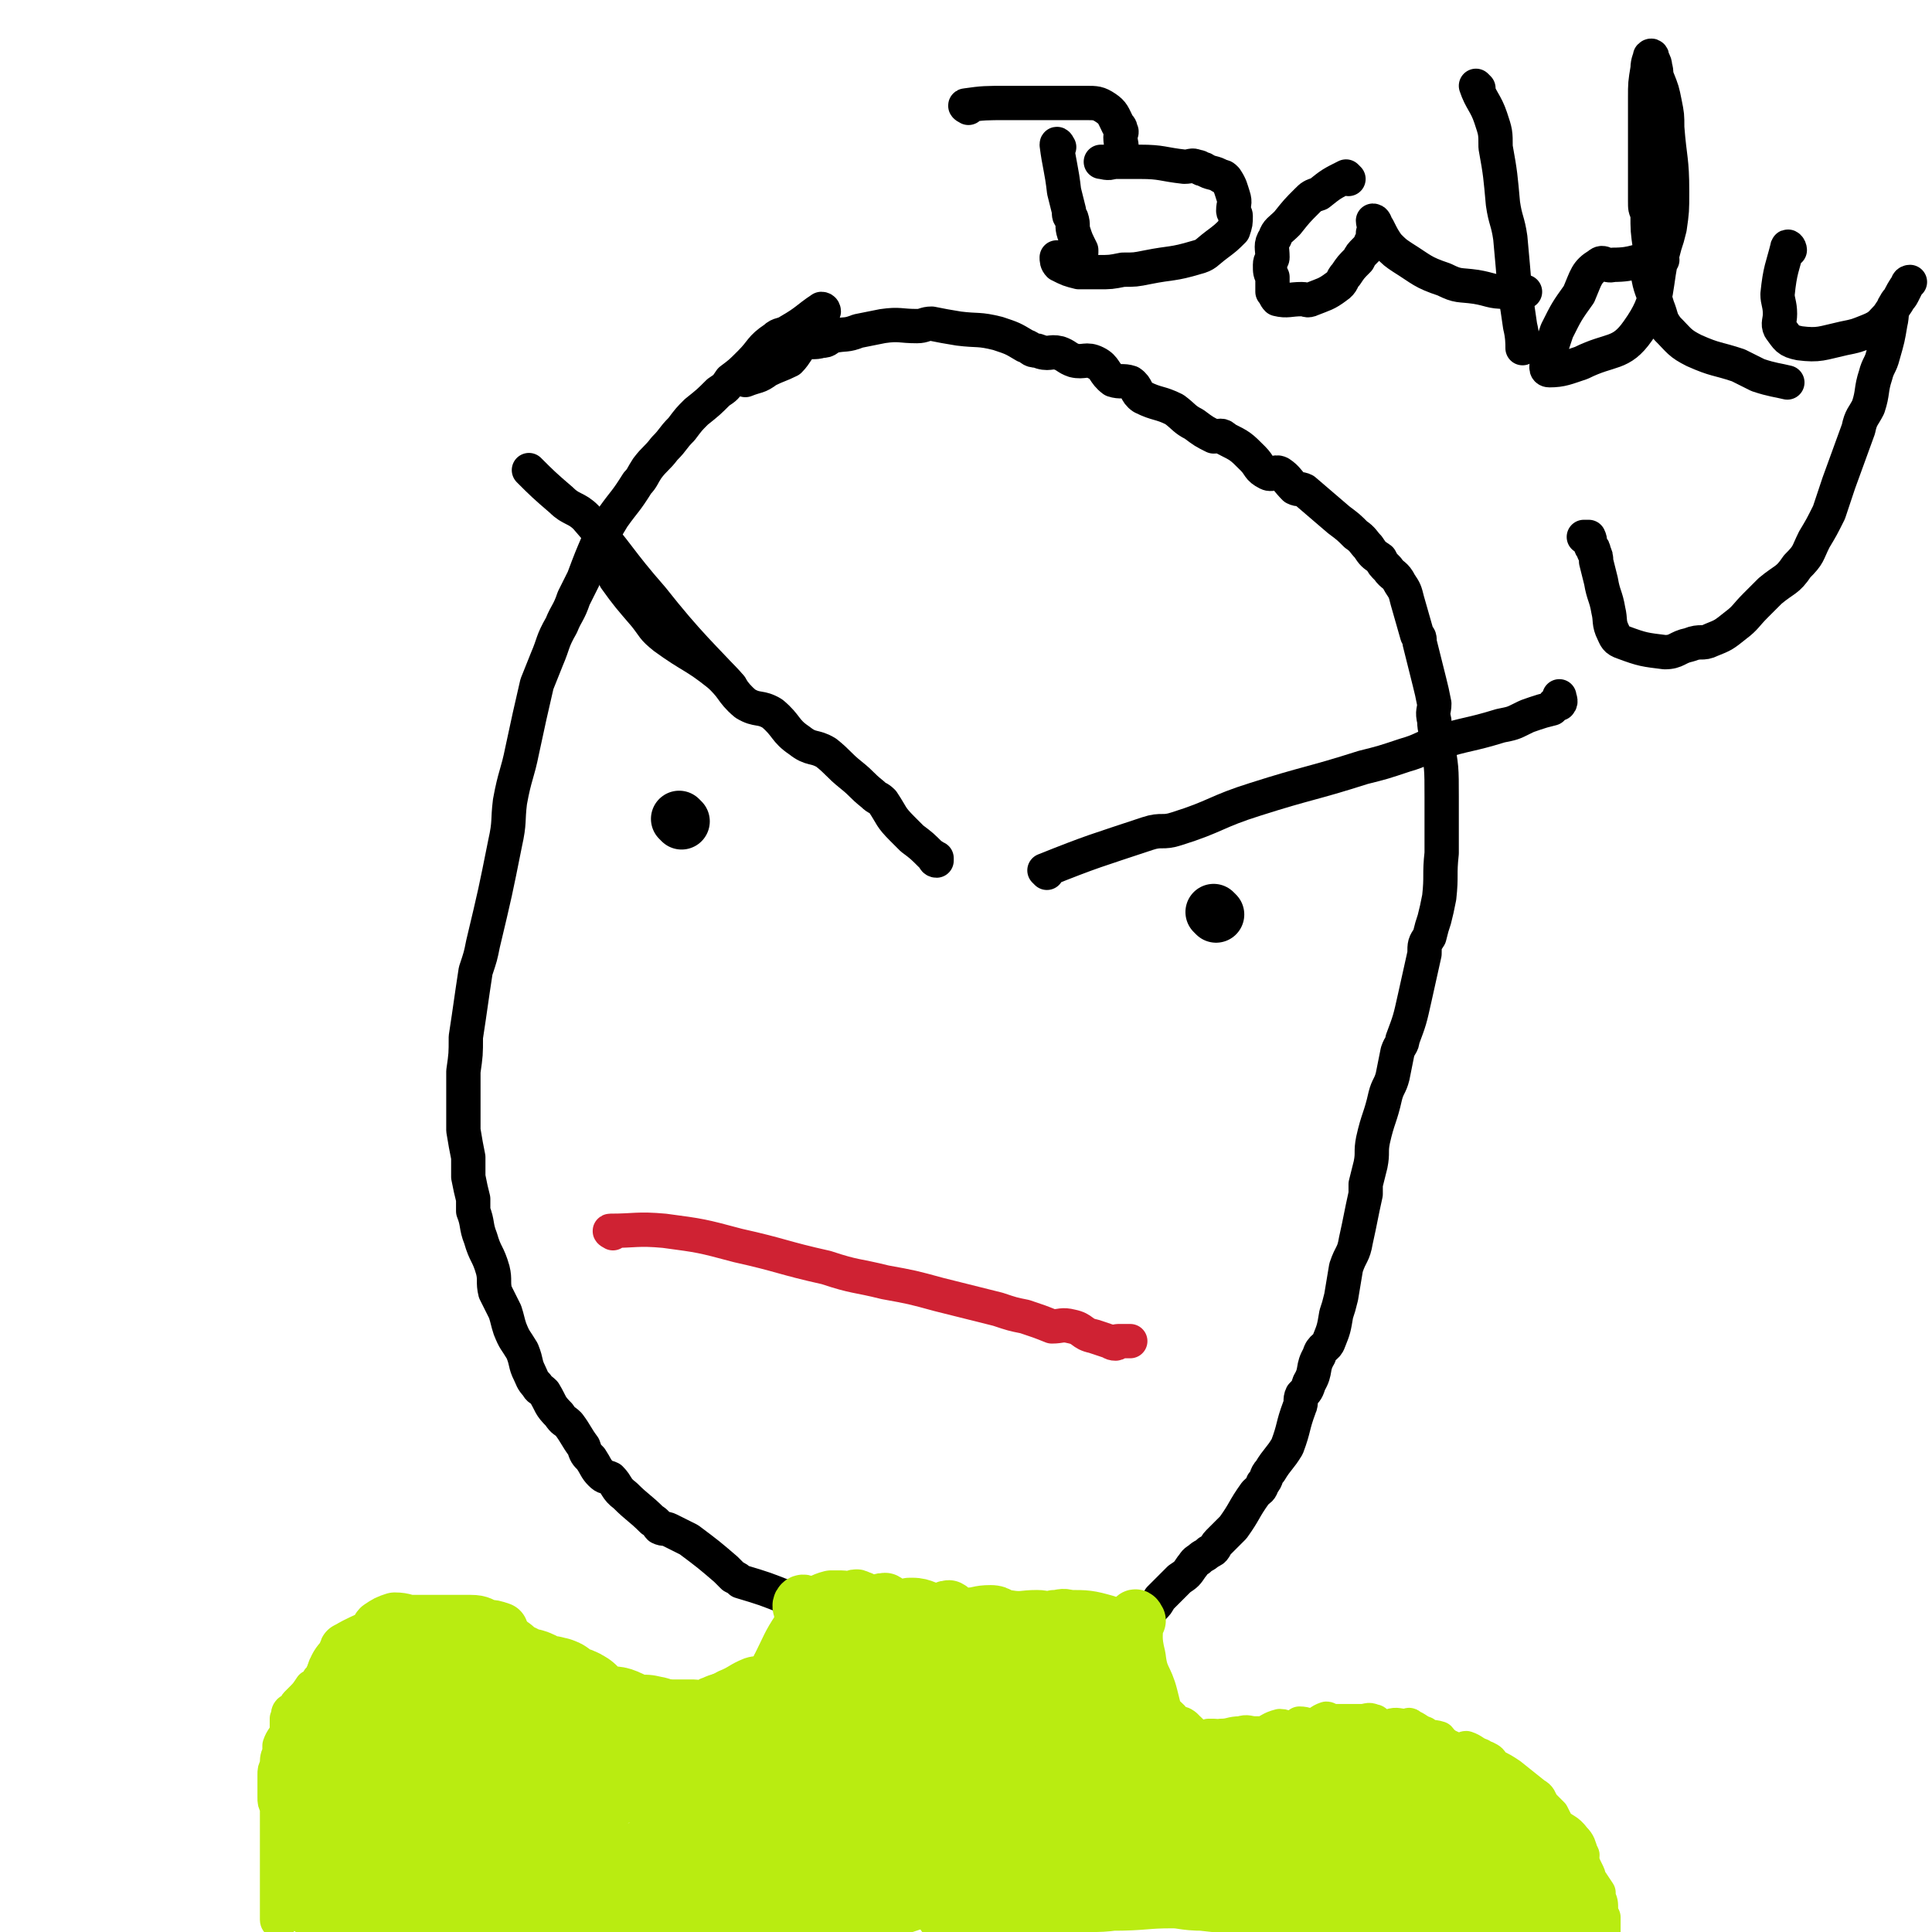 <svg viewBox='0 0 788 788' version='1.1' xmlns='http://www.w3.org/2000/svg' xmlns:xlink='http://www.w3.org/1999/xlink'><g fill='none' stroke='#000000' stroke-width='14' stroke-linecap='round' stroke-linejoin='round'><path d='M336,127c0,0 0,-1 -1,-1 -6,4 -6,5 -13,9 -3,2 -4,1 -6,3 -6,4 -5,5 -10,10 -4,4 -4,4 -8,7 -2,3 -2,3 -5,5 -4,4 -4,4 -9,8 -3,3 -3,3 -6,7 -4,4 -3,4 -7,8 -3,4 -4,4 -7,8 -2,3 -2,4 -4,6 -5,8 -5,7 -10,14 -3,5 -3,5 -6,10 -3,7 -3,7 -6,15 -2,4 -2,4 -4,8 -2,6 -3,6 -5,11 -4,7 -3,7 -6,14 -2,5 -2,5 -4,10 -3,13 -3,13 -6,27 -2,10 -3,10 -5,21 -1,8 0,8 -2,17 -4,20 -4,20 -9,41 -1,5 -1,5 -3,11 -2,13 -2,14 -4,27 0,7 0,7 -1,14 0,7 0,7 0,14 0,5 0,5 0,10 1,6 1,6 2,11 0,4 0,4 0,8 1,5 1,5 2,9 0,3 0,3 0,5 2,5 1,6 3,11 2,7 3,6 5,13 1,4 0,5 1,9 2,4 2,4 4,8 1,3 1,4 2,7 2,5 2,4 5,9 2,5 1,5 3,9 1,2 1,3 3,5 1,2 1,1 3,3 3,5 2,5 6,9 2,3 2,2 4,4 3,4 3,5 6,9 1,3 1,3 3,5 2,3 2,4 4,6 2,2 2,1 4,2 3,3 2,4 6,7 5,5 6,5 11,10 2,1 2,2 3,3 2,1 2,0 4,1 4,2 4,2 8,4 8,6 8,6 15,12 2,2 2,2 3,3 2,1 2,1 3,2 10,3 10,3 20,7 3,1 2,2 5,4 1,0 1,-1 3,0 4,1 4,0 9,2 5,2 6,2 11,5 3,1 2,3 4,4 3,1 3,0 6,1 2,0 2,1 4,1 3,0 3,-1 5,-1 6,2 6,3 12,4 3,1 3,-1 6,0 2,0 1,1 3,2 3,0 3,-1 6,-1 7,1 7,2 13,2 4,0 4,-2 8,-3 2,0 2,1 5,1 7,1 7,1 14,0 2,0 2,-1 5,-2 2,-1 2,-1 5,-2 1,0 0,-1 2,-1 6,-4 6,-3 13,-7 1,0 1,-1 3,-1 1,-1 1,-1 3,-2 2,-1 2,-1 3,-2 2,-2 2,-2 3,-4 2,-2 2,-2 4,-4 2,-2 2,-2 4,-4 3,-2 3,-2 5,-5 1,-1 1,-2 3,-3 2,-2 2,-1 4,-3 3,-1 2,-2 4,-4 3,-3 3,-3 6,-6 5,-7 4,-7 9,-14 2,-2 2,-1 3,-4 2,-2 1,-3 3,-5 3,-5 4,-5 7,-10 3,-8 2,-8 5,-16 1,-2 0,-3 1,-5 2,-2 2,-2 3,-5 3,-5 1,-6 4,-11 1,-4 3,-3 4,-6 2,-5 2,-5 3,-11 1,-3 1,-3 2,-7 1,-6 1,-6 2,-12 2,-6 3,-5 4,-11 2,-9 2,-10 4,-19 0,-2 0,-2 0,-4 1,-4 1,-4 2,-8 1,-5 0,-5 1,-10 2,-9 3,-9 5,-18 1,-4 2,-4 3,-8 1,-5 1,-5 2,-10 1,-3 2,-3 2,-5 3,-8 3,-8 5,-17 2,-9 2,-9 4,-18 0,-4 0,-4 2,-7 1,-4 1,-4 2,-7 1,-4 1,-4 2,-9 1,-9 0,-9 1,-18 0,-12 0,-12 0,-23 0,-12 0,-12 -2,-23 0,-4 -1,-4 -1,-8 -1,-4 0,-4 0,-7 -1,-5 -1,-5 -2,-9 -2,-8 -2,-8 -4,-16 0,-2 0,-2 -1,-3 -2,-7 -2,-7 -4,-14 -1,-4 -1,-4 -3,-7 -2,-4 -3,-3 -5,-6 -2,-2 -2,-2 -3,-4 -3,-2 -3,-2 -5,-5 -2,-2 -2,-3 -5,-5 -3,-3 -3,-3 -7,-6 -7,-6 -7,-6 -14,-12 -2,-1 -2,0 -4,-1 -3,-3 -3,-4 -6,-6 -2,-1 -3,1 -5,0 -4,-2 -3,-3 -6,-6 -5,-5 -5,-5 -11,-8 -2,-2 -2,-1 -5,-1 -4,-2 -4,-2 -8,-5 -4,-2 -4,-3 -8,-6 -6,-3 -7,-2 -13,-5 -3,-2 -2,-4 -5,-6 -3,-1 -4,0 -7,-1 -4,-3 -3,-5 -7,-7 -4,-2 -5,0 -9,-1 -3,-1 -3,-2 -6,-3 -4,-1 -4,1 -9,-1 -3,0 -2,-1 -5,-2 -5,-3 -5,-3 -11,-5 -8,-2 -8,-1 -16,-2 -6,-1 -6,-1 -11,-2 -3,0 -3,1 -6,1 -7,0 -7,-1 -14,0 -5,1 -5,1 -10,2 -5,2 -5,1 -10,2 -3,1 -2,2 -5,2 -3,1 -4,0 -7,1 -3,2 -3,4 -6,7 -4,2 -5,2 -9,4 -4,3 -4,2 -9,4 '/><path d='M252,237c0,0 -1,-1 -1,-1 5,7 6,8 12,15 4,5 3,5 8,9 11,8 12,7 22,15 6,5 5,7 11,12 5,3 6,1 11,4 6,5 5,7 11,11 5,4 6,2 11,5 5,4 5,5 10,9 5,4 4,4 9,8 2,2 2,1 4,3 4,6 3,6 8,11 2,2 2,2 4,4 4,3 4,3 8,7 0,0 1,0 1,1 0,0 0,1 1,1 0,0 0,0 0,-1 0,0 0,0 0,0 '/><path d='M427,356c0,0 -1,-1 -1,-1 20,-8 21,-8 42,-15 6,-2 6,0 12,-2 16,-5 16,-7 32,-12 22,-7 22,-6 44,-13 8,-2 8,-2 17,-5 7,-2 7,-3 13,-5 13,-4 13,-3 26,-7 5,-1 5,-1 9,-3 2,-1 2,-1 5,-2 3,-1 3,-1 7,-2 1,-1 0,-2 2,-2 0,-1 1,0 1,0 1,-1 0,-2 0,-3 '/></g>
<g fill='none' stroke='#000000' stroke-width='23' stroke-linecap='round' stroke-linejoin='round'><path d='M278,335c0,0 -1,-1 -1,-1 '/><path d='M496,373c0,0 -1,-1 -1,-1 '/></g>
<g fill='none' stroke='#000000' stroke-width='14' stroke-linecap='round' stroke-linejoin='round'><path d='M217,193c0,0 -2,-2 -1,-1 5,5 6,6 13,12 4,4 6,3 10,7 14,16 13,17 27,33 15,19 21,24 32,36 '/></g>
<g fill='none' stroke='#CF2233' stroke-width='14' stroke-linecap='round' stroke-linejoin='round'><path d='M250,503c0,0 -2,-1 -1,-1 10,0 11,-1 22,0 15,2 15,2 30,6 18,4 18,5 36,9 12,4 12,3 24,6 11,2 11,2 22,5 12,3 12,3 24,6 6,2 6,2 11,3 6,2 6,2 11,4 4,0 4,-1 8,0 5,1 4,3 9,4 3,1 3,1 6,2 1,0 1,1 3,1 1,0 0,-1 1,-1 2,0 2,0 3,0 0,0 0,0 1,0 0,0 0,0 0,0 0,0 1,0 1,0 '/></g>
<g fill='none' stroke='#B9EC11' stroke-width='14' stroke-linecap='round' stroke-linejoin='round'><path d='M114,784c0,0 -1,0 -1,-1 0,-8 0,-9 0,-17 0,-1 0,-1 0,-2 0,-7 0,-7 0,-13 0,-4 0,-4 0,-7 0,-1 0,-1 0,-2 0,-2 0,-2 0,-5 -1,-2 -1,-2 -1,-4 0,-3 0,-3 0,-6 0,-1 0,-1 0,-3 0,-2 0,-2 1,-4 0,-3 0,-3 1,-5 0,-2 0,-2 0,-3 1,-3 2,-3 3,-6 0,-2 0,-2 0,-5 1,-1 0,-2 1,-3 1,-1 2,1 2,0 1,-1 0,-2 1,-3 1,-1 1,-1 2,-2 2,-2 2,-2 4,-5 1,0 1,0 2,-1 1,-1 1,-1 1,-2 2,-1 1,-2 2,-3 2,-2 3,-2 6,-3 1,-1 1,-1 3,-2 1,0 1,0 1,-1 2,-1 2,-2 5,-2 1,0 1,1 3,1 2,0 2,-1 5,-2 1,0 1,0 2,0 1,0 1,1 3,0 2,0 2,-1 4,-2 2,0 2,1 4,1 4,0 4,0 8,0 2,0 2,0 3,0 1,0 1,0 2,0 2,0 2,0 4,0 3,0 3,0 6,0 1,0 1,-1 2,0 2,0 2,1 3,1 2,1 2,0 3,0 2,1 2,2 4,3 3,1 3,0 6,1 2,1 1,1 3,1 3,1 3,1 6,2 2,1 2,1 4,2 3,1 2,1 5,2 1,1 1,1 2,1 2,1 2,2 3,2 3,0 3,-1 6,-1 2,0 2,2 3,2 3,2 4,1 7,2 2,1 3,0 5,1 1,0 0,2 1,2 2,1 2,0 5,-1 1,0 1,0 2,0 2,0 2,0 4,0 2,0 2,0 4,0 0,0 0,0 0,0 3,0 3,0 6,0 1,0 1,0 2,0 2,0 2,0 4,0 1,0 1,0 2,0 2,0 2,1 4,0 1,0 1,-1 2,-1 4,-2 4,-1 7,-3 5,-2 5,-3 10,-5 3,-1 3,0 5,-1 3,-2 2,-4 5,-6 2,-2 2,-1 4,-2 2,-2 2,-2 4,-4 3,-2 3,-2 6,-5 1,0 1,-1 2,-1 1,-2 2,-1 3,-3 0,0 0,-1 0,-1 '/><path d='M455,667c0,0 -1,-1 -1,-1 0,5 0,7 0,13 0,2 0,2 -1,5 0,0 -1,0 -1,1 1,4 1,4 2,7 1,2 0,2 1,4 0,1 0,1 1,2 1,2 0,2 1,4 1,1 1,0 2,1 1,1 1,0 2,1 1,1 1,1 1,2 1,1 1,1 2,2 2,0 2,-2 5,-1 1,0 0,1 1,1 1,1 2,0 3,0 1,1 0,2 2,3 1,0 1,-1 2,-1 1,0 1,0 1,0 2,0 2,0 3,0 1,0 1,0 2,0 1,0 1,0 2,0 3,0 3,0 6,0 0,0 0,0 0,0 1,-1 1,-1 2,-2 1,0 1,0 2,0 2,0 2,1 3,0 4,0 4,-1 8,-1 3,-1 3,0 6,0 1,0 1,0 3,0 3,-1 3,-2 7,-3 3,0 3,2 6,1 1,0 1,-1 2,-2 3,0 3,1 6,1 2,-1 2,-2 5,-3 1,0 1,1 3,1 1,0 1,0 2,0 2,0 2,0 4,0 3,0 3,0 5,0 3,0 3,-1 5,0 2,0 1,2 2,2 3,1 3,0 5,0 3,-1 3,0 7,0 0,0 1,-1 1,0 3,1 3,2 6,3 2,2 3,1 6,2 1,1 0,1 1,2 1,0 1,0 2,1 3,1 3,2 5,2 2,0 2,-1 3,-1 3,1 3,2 6,3 1,1 1,1 2,1 2,1 2,1 3,3 4,2 4,2 7,4 5,4 5,4 10,8 2,1 2,2 3,4 2,2 2,2 4,4 1,2 1,2 2,4 3,3 4,2 7,6 2,2 2,3 3,6 1,1 0,1 0,2 1,3 1,3 2,5 1,2 1,2 1,3 2,3 2,3 4,6 0,1 0,1 0,2 1,2 1,2 1,5 0,1 0,1 1,3 0,0 0,0 0,1 0,0 0,0 0,0 0,2 0,2 0,3 0,2 0,2 0,4 0,1 0,1 0,1 0,2 0,2 0,4 0,2 0,3 0,4 '/></g>
<g fill='none' stroke='#B9EC11' stroke-width='47' stroke-linecap='round' stroke-linejoin='round'><path d='M149,687c0,-1 -1,-2 -1,-1 -1,5 0,7 -1,14 -1,5 -1,5 -3,10 -3,11 -3,11 -6,22 -4,13 -3,13 -6,26 -1,2 -1,2 -1,3 0,3 0,3 0,5 1,1 1,1 2,2 0,0 0,0 1,0 0,0 0,0 0,0 2,-2 2,-1 3,-3 4,-10 4,-10 7,-20 2,-5 1,-5 2,-9 1,-5 1,-5 2,-9 1,-5 2,-5 3,-10 2,-5 3,-5 4,-10 0,-3 0,-3 0,-5 1,-3 1,-4 2,-6 1,-1 1,-1 2,-1 2,-1 2,-1 4,-2 0,0 0,1 1,1 1,0 1,-1 2,-2 0,0 1,0 1,0 -2,3 -2,4 -4,7 -2,3 -3,2 -5,5 -2,4 -2,4 -3,8 -2,4 -1,4 -3,8 -2,4 -2,3 -4,7 -2,4 -2,4 -3,8 -2,3 -2,2 -3,5 -1,3 -1,3 -1,6 0,6 0,6 -1,11 0,3 1,3 1,6 0,2 0,2 0,4 0,1 0,1 1,2 0,2 0,2 0,3 0,1 1,1 1,1 1,1 1,2 2,2 2,0 3,0 4,-1 4,-5 4,-6 7,-13 3,-6 3,-6 7,-13 5,-10 5,-10 10,-20 1,-2 1,-2 2,-4 1,-1 1,-1 1,-2 2,-3 2,-3 3,-6 1,-2 1,-1 2,-3 1,0 0,-1 1,-1 0,0 1,0 1,1 1,4 0,5 0,9 0,4 1,4 1,7 0,3 0,3 0,6 0,7 0,7 0,13 0,5 0,5 0,9 0,3 0,3 0,7 0,4 0,4 0,8 0,0 0,-1 0,-1 0,2 0,2 0,4 0,2 -1,2 0,3 0,0 1,0 1,-1 4,-4 5,-4 7,-9 3,-9 2,-10 3,-20 1,-3 1,-3 1,-7 1,-5 0,-5 1,-10 0,-5 0,-5 1,-10 0,-1 1,-1 1,-2 0,-3 1,-3 1,-6 0,-1 -1,-1 -1,-3 -1,-2 -1,-2 -3,-4 0,-1 -1,-1 -1,-2 -1,-3 0,-3 -1,-6 -1,-1 -1,-1 -2,-2 -2,-2 -2,-2 -3,-3 -1,0 -2,0 -2,0 -1,-2 0,-2 -1,-4 0,-3 0,-3 0,-5 0,-2 0,-2 1,-3 0,-1 1,-1 2,-1 1,0 1,1 2,1 2,1 2,0 4,0 1,0 1,0 2,0 1,0 1,0 2,0 2,0 2,0 3,0 1,1 1,2 2,3 2,1 2,0 4,1 2,1 2,1 4,2 2,1 2,0 4,1 2,2 2,2 4,3 2,0 3,-1 5,0 2,0 1,1 3,2 3,2 4,1 7,3 2,2 2,3 4,4 0,1 0,0 1,0 2,2 2,2 5,3 3,1 4,-1 7,1 1,0 1,1 2,2 1,1 1,1 2,1 3,0 3,0 5,0 2,0 2,-1 3,0 2,0 2,0 3,1 1,1 1,2 2,2 2,1 2,0 4,0 0,0 0,0 1,0 2,0 2,0 3,0 2,0 2,0 3,0 0,0 0,0 1,0 1,0 1,0 3,0 2,0 2,0 4,0 2,0 2,0 5,0 1,0 1,0 2,0 2,0 2,0 4,0 1,0 1,0 2,0 4,-1 4,-1 8,-2 2,-1 2,-1 4,-2 2,-1 2,0 4,-1 4,-1 4,-1 7,-2 4,-2 4,-2 7,-4 5,-3 5,-3 10,-7 2,-1 2,-1 4,-3 1,-1 1,-1 2,-2 1,-1 1,-1 2,-2 1,-1 0,-1 0,-2 0,0 0,0 0,0 1,0 1,0 1,0 1,-1 1,-3 1,-3 -1,0 -1,2 -2,3 -1,1 -1,1 -2,2 -2,1 -2,1 -4,2 -4,1 -4,1 -8,3 -8,4 -8,4 -17,8 -8,3 -9,3 -17,6 -4,2 -4,2 -8,4 -2,1 -2,1 -5,2 -1,0 -2,-1 -3,0 -3,2 -3,3 -6,5 -3,1 -3,0 -6,1 -7,1 -7,1 -13,3 -3,1 -3,1 -6,1 -4,1 -4,0 -7,2 -4,1 -4,1 -8,4 -8,5 -8,5 -15,11 -2,1 -2,2 -3,3 -1,2 -1,2 -2,4 -2,4 -2,5 -5,9 -3,4 -4,3 -7,7 -2,2 -2,2 -3,5 0,1 0,2 0,3 -1,2 -2,2 -2,4 0,1 0,0 1,0 0,1 -1,2 0,2 4,1 4,0 9,0 5,0 5,0 11,0 6,0 6,0 12,0 3,0 3,-1 7,-2 14,-4 14,-4 29,-8 9,-2 9,-1 17,-3 9,-2 8,-3 17,-4 10,-2 10,-2 21,-2 7,-1 7,0 14,0 5,0 5,0 10,0 9,0 9,0 17,0 1,0 1,0 3,0 3,0 3,0 6,0 2,0 2,0 3,0 2,0 2,0 3,0 1,0 1,0 2,0 0,0 1,0 1,0 -1,0 -2,0 -3,1 -6,4 -6,5 -12,8 -15,5 -16,5 -31,8 -14,2 -14,1 -28,3 -7,0 -7,0 -13,1 -10,2 -10,4 -20,6 -4,1 -4,1 -9,1 -2,0 -2,-1 -5,-1 -8,0 -8,0 -15,0 -2,0 -2,0 -5,0 -1,0 -1,0 -3,0 -1,0 -1,0 -1,0 -1,-1 -1,-1 0,-2 1,-1 2,-1 3,-1 4,-2 4,-3 8,-4 6,-2 7,0 12,-2 8,-2 8,-4 15,-6 8,-3 8,-3 17,-4 8,-2 8,-1 16,-2 7,-1 7,-1 13,-2 9,-1 9,-2 18,-3 7,-2 7,-2 15,-3 7,-1 8,0 15,-2 4,-1 4,-3 8,-4 4,-1 5,1 9,-1 4,-1 3,-3 6,-5 2,-1 2,-1 4,-2 0,-1 0,-1 0,-2 2,-2 2,-2 4,-5 1,-1 1,-1 2,-3 1,-2 2,-2 2,-4 0,-1 -1,-1 -2,-1 -1,-1 -1,-1 -3,-2 -2,-1 -2,-1 -5,-2 -3,-1 -3,-1 -6,-1 -2,0 -3,0 -5,1 -2,0 -2,1 -5,2 -1,0 -1,-1 -2,-1 -3,0 -3,0 -6,0 -4,1 -4,2 -7,3 -5,1 -5,1 -10,2 -2,0 -2,0 -4,1 -2,0 -2,0 -3,1 -5,1 -6,0 -11,2 -6,2 -6,4 -13,6 -3,0 -3,-2 -6,-2 -3,0 -3,1 -6,2 -2,1 -2,1 -4,1 -4,1 -4,0 -7,0 -2,1 -2,2 -4,3 -1,0 -1,-1 -2,-1 0,0 -1,0 -1,0 -1,0 -1,0 -2,0 -1,0 -1,0 -1,0 0,0 -1,0 0,0 1,-1 1,-1 2,-2 4,-1 4,-1 7,-2 4,-1 4,-1 8,-2 8,-1 9,-1 17,-3 3,-1 2,-2 5,-3 5,-2 5,-1 11,-2 7,-1 7,-1 15,-3 3,-1 3,-2 6,-3 2,0 3,1 4,1 1,-1 0,-2 1,-3 1,-1 1,-1 2,-1 1,-1 2,-1 3,-2 2,-2 2,-3 4,-4 1,-1 2,0 4,-1 1,-1 0,-2 1,-4 2,-2 2,-2 4,-5 0,0 0,0 0,-1 1,-1 1,-1 1,-3 1,-2 1,-2 1,-4 -1,-1 -1,-1 -2,-2 -1,0 -1,1 -2,1 -1,-1 -1,-1 -2,-2 -2,-1 -2,-1 -3,-2 -3,-1 -3,-1 -5,-2 -1,0 0,1 -1,1 -1,0 -2,1 -3,0 -1,-1 -1,-2 -2,-2 -1,-1 -1,0 -2,0 -1,0 -1,0 -1,0 0,0 0,0 0,0 0,0 0,0 1,0 1,0 1,0 1,0 5,1 5,2 9,2 3,0 3,0 6,0 4,1 4,1 9,2 6,0 6,0 12,0 1,-1 1,-2 2,-2 3,-1 4,1 6,0 2,0 2,-2 4,-2 3,-1 3,0 6,-1 2,0 2,-1 4,-1 4,0 4,1 8,1 3,0 3,0 6,0 1,0 1,0 3,0 1,0 1,0 2,0 0,0 0,0 0,0 1,0 0,1 1,1 0,1 0,0 1,0 0,1 -1,2 -1,3 0,2 1,2 1,4 -1,1 -1,1 -1,2 -1,2 0,2 -1,4 -1,3 -1,3 -2,6 0,1 0,1 -1,2 -1,2 -1,2 -2,3 -1,3 0,4 -2,6 -1,1 -2,1 -2,2 -2,3 -1,3 -2,6 -2,5 -2,5 -4,10 -1,2 -1,2 -2,4 0,1 -1,1 -1,2 -2,2 -2,2 -3,4 -1,3 -1,3 -3,6 0,1 0,1 -1,1 -1,2 -2,2 -3,3 -2,3 -2,4 -4,7 -3,4 -4,3 -7,7 -1,1 -1,2 -2,3 -2,2 -2,2 -4,4 -1,1 -1,1 -2,2 -1,0 -2,-1 -2,-1 1,0 2,0 3,0 2,-1 1,-2 3,-2 9,-4 10,-4 19,-6 5,0 5,0 9,0 5,-1 4,-1 9,-1 8,-1 8,0 15,-1 13,0 13,-1 25,-1 6,0 6,1 13,1 9,1 9,1 19,2 5,1 5,0 10,2 5,1 5,2 9,3 4,1 5,1 9,1 '/><path d='M447,717c-1,0 -2,-1 -1,-1 6,3 7,4 15,8 1,1 2,0 4,1 7,3 7,2 14,5 4,1 4,2 8,3 2,1 2,0 4,-1 3,0 3,0 7,0 1,0 1,0 3,0 2,0 2,0 3,0 1,0 1,0 2,0 1,0 1,1 3,0 2,0 2,-1 4,-1 2,0 2,0 4,0 1,-1 0,-2 2,-3 1,0 1,1 2,1 2,0 2,1 4,0 3,0 3,-1 5,-2 1,0 1,1 2,1 1,-1 1,-1 2,-2 4,0 4,0 8,0 1,0 1,0 3,0 1,0 1,-1 2,-1 1,-1 1,-1 2,-1 1,-1 1,0 3,0 1,1 1,0 3,0 2,0 2,0 3,0 4,0 4,0 8,0 2,1 2,2 4,3 2,0 2,-1 4,-1 2,0 2,0 3,0 2,0 2,1 5,1 1,1 1,1 2,1 0,1 0,1 0,1 3,2 3,1 6,3 1,0 1,0 2,1 1,1 1,1 2,2 0,1 0,1 1,1 0,0 0,-1 0,0 1,0 1,1 1,2 1,1 2,0 3,2 1,1 1,1 1,3 1,1 0,1 1,2 0,1 1,0 1,1 1,0 1,0 2,1 1,1 2,1 3,2 2,2 2,2 3,4 2,3 2,3 4,7 0,1 0,2 1,3 1,1 2,-1 3,0 2,2 1,3 3,5 3,3 4,3 7,7 1,0 1,0 1,1 2,3 2,3 3,6 1,2 2,2 3,5 0,0 -1,0 -1,0 '/><path d='M520,763c0,0 -2,-1 -1,-1 12,1 13,2 26,3 6,1 6,0 12,2 10,3 10,4 20,9 6,4 6,4 12,7 9,5 9,5 18,10 0,0 0,0 0,0 '/><path d='M540,754c0,-1 -2,-1 -1,-1 10,1 11,2 22,4 3,1 4,0 7,2 6,2 6,4 13,6 5,3 6,2 12,4 12,2 12,1 24,4 1,0 1,0 3,1 '/></g>
<g fill='none' stroke='#B9EC11' stroke-width='23' stroke-linecap='round' stroke-linejoin='round'><path d='M143,674c-1,0 -2,-1 -1,-1 5,-3 6,-3 12,-6 1,-1 0,-2 1,-3 3,-2 3,-2 6,-3 4,0 4,1 7,1 2,0 2,0 3,0 4,0 4,0 7,0 4,0 4,0 8,0 3,0 3,0 6,0 4,0 4,1 7,2 2,0 2,0 5,1 0,0 0,0 0,0 '/><path d='M316,691c0,0 -1,0 -1,-1 4,-6 4,-6 9,-12 0,-1 0,0 1,-1 0,0 1,0 1,-1 1,-2 1,-2 1,-4 0,-1 0,-1 0,-2 1,0 1,0 1,0 1,-1 0,-1 0,-2 0,-1 0,-2 1,-2 0,0 0,1 1,1 2,-1 2,-2 4,-3 4,-1 5,-1 10,-2 3,0 3,0 6,0 3,0 3,1 6,0 3,-1 3,-2 6,-2 4,-1 4,0 8,0 0,1 0,0 1,0 1,0 2,0 3,0 2,1 2,2 4,3 1,1 1,1 2,1 1,1 1,-1 2,0 2,0 1,2 3,2 2,1 3,-1 5,-1 2,1 1,2 3,3 4,1 5,0 9,0 2,1 2,2 4,2 4,1 4,0 8,0 2,0 2,0 4,0 5,1 5,2 9,2 3,1 3,0 5,0 2,-1 2,0 4,0 2,0 2,0 5,0 2,0 2,0 4,0 0,0 0,0 1,0 1,0 1,-1 2,0 1,0 0,0 1,1 '/><path d='M464,661c0,0 -1,-2 -1,-1 0,7 -1,8 1,16 1,9 3,8 5,16 1,4 1,4 2,8 1,1 1,1 2,2 3,2 2,3 5,5 1,1 2,-1 3,1 3,2 3,4 5,6 1,1 1,-1 2,-1 5,2 5,3 10,6 4,2 4,2 7,4 2,0 2,0 4,0 3,1 4,2 6,2 '/><path d='M452,663c-1,-1 -1,-1 -1,-1 -7,-2 -8,-2 -15,-2 -3,-1 -3,0 -6,0 -4,1 -4,0 -7,0 -6,0 -6,1 -12,0 -4,0 -3,-2 -7,-2 -5,0 -5,1 -9,1 -3,0 -3,0 -5,0 -2,-1 -1,-2 -3,-3 -2,0 -3,2 -5,1 -5,0 -5,-2 -10,-2 -2,0 -2,0 -4,1 -2,0 -2,0 -4,0 -2,-1 -1,-2 -3,-3 -3,0 -4,2 -7,1 -2,0 -2,-2 -4,-2 -1,-1 -1,0 -2,0 -2,1 -3,0 -5,0 -2,0 -2,0 -4,0 -4,1 -4,2 -8,3 -2,0 -3,-2 -4,-1 -1,1 0,2 0,3 '/><path d='M327,666c0,0 -1,-2 -1,-1 -4,6 -4,7 -8,15 -2,5 -3,5 -5,11 '/></g>
<g fill='none' stroke='#000000' stroke-width='14' stroke-linecap='round' stroke-linejoin='round'><path d='M432,60c0,0 -1,-2 -1,-1 1,8 2,10 3,19 1,4 1,4 2,8 0,2 0,2 1,3 1,3 0,3 1,6 1,3 1,3 3,7 0,0 0,0 0,1 '/><path d='M395,44c0,0 -2,-1 -1,-1 7,-1 8,-1 17,-1 4,0 4,0 9,0 7,0 7,0 13,0 5,0 5,0 10,0 4,0 5,0 8,2 3,2 3,3 5,7 1,1 1,1 1,2 1,1 0,1 0,3 0,3 1,3 0,6 0,2 -1,3 -3,4 -2,1 -4,0 -5,0 0,0 1,0 3,0 6,0 6,0 13,0 9,0 9,1 18,2 3,0 3,-1 5,0 2,0 1,1 3,1 3,2 4,1 7,3 1,0 1,0 2,1 2,3 2,4 3,7 1,3 0,3 0,6 0,1 1,1 1,2 0,3 0,3 -1,6 -3,3 -3,3 -7,6 -4,3 -4,4 -8,5 -10,3 -10,2 -20,4 -5,1 -5,1 -10,1 -5,1 -5,1 -10,1 -4,0 -4,0 -8,0 -4,-1 -4,-1 -8,-3 -1,-1 -1,-2 -1,-3 '/><path d='M550,73c0,0 -1,-1 -1,-1 -6,3 -6,3 -11,7 -3,1 -3,1 -5,3 -4,4 -4,4 -8,9 -3,3 -4,3 -5,6 -2,3 -1,4 -1,8 0,1 -1,1 -1,3 0,3 0,3 1,5 0,3 0,3 0,6 1,1 1,2 2,3 4,1 5,0 10,0 2,0 2,1 4,0 5,-2 6,-2 10,-5 3,-2 2,-3 4,-5 2,-3 2,-3 5,-6 1,-2 1,-2 3,-4 1,-1 1,-1 2,-2 0,-1 0,-1 0,-1 1,-2 1,-2 1,-4 1,-2 0,-4 0,-5 1,0 1,2 2,3 2,4 2,4 4,7 3,3 3,3 6,5 8,5 8,6 17,9 6,3 6,2 13,3 6,1 6,2 12,2 4,0 4,0 8,0 0,0 0,0 0,0 '/><path d='M603,36c0,0 -1,-1 -1,-1 2,6 4,7 6,13 2,6 2,6 2,12 2,11 2,12 3,23 1,7 2,7 3,14 1,11 1,11 2,23 1,6 1,6 2,13 1,4 1,7 1,9 '/><path d='M678,106c0,0 -1,-1 -1,-1 -10,1 -10,3 -19,3 -3,1 -4,-2 -6,0 -5,3 -5,5 -8,12 -5,7 -5,7 -9,15 -2,6 -2,6 -4,12 0,2 -1,4 1,4 5,0 7,-1 13,-3 12,-6 16,-3 23,-13 10,-14 6,-17 11,-35 1,-3 1,-3 2,-7 1,-7 1,-7 1,-15 0,-13 -1,-13 -2,-26 0,-5 0,-5 -1,-10 -1,-5 -1,-5 -3,-10 -1,-2 0,-2 -1,-5 0,-1 0,-1 -1,-3 0,0 0,-2 -1,-1 0,1 -1,2 -1,5 -1,6 -1,6 -1,12 0,5 0,5 0,11 0,5 0,5 0,10 0,11 0,11 0,21 0,3 0,3 1,5 0,7 0,7 1,14 0,5 -2,5 -1,10 1,7 2,7 4,14 2,5 1,5 4,9 5,5 5,6 11,9 9,4 9,3 18,6 4,2 4,2 8,4 6,2 8,2 12,3 '/><path d='M730,102c0,-1 -1,-2 -1,-1 -2,8 -3,9 -4,19 0,3 1,4 1,8 0,3 -1,4 0,6 3,4 3,5 8,6 8,1 9,0 18,-2 5,-1 5,-1 10,-3 5,-2 5,-3 8,-6 2,-3 2,-3 4,-6 2,-4 2,-4 4,-7 1,-1 1,-1 1,-1 0,0 -1,0 -1,1 -1,2 -1,2 -2,4 -1,2 -2,2 -3,4 -2,3 -1,4 -2,8 -1,6 -1,6 -3,13 -1,4 -2,4 -3,8 -2,6 -1,7 -3,13 -2,4 -3,4 -4,9 -4,11 -4,11 -8,22 -2,6 -2,6 -4,12 -3,6 -3,6 -6,11 -3,6 -2,6 -7,11 -4,6 -5,5 -11,10 -3,3 -3,3 -6,6 -4,4 -4,5 -8,8 -5,4 -5,4 -10,6 -4,2 -4,0 -9,2 -5,1 -5,3 -10,3 -8,-1 -9,-1 -17,-4 -3,-1 -3,-2 -4,-4 -2,-4 -1,-5 -2,-9 -1,-6 -2,-6 -3,-12 -1,-4 -1,-4 -2,-8 0,-2 0,-2 -1,-4 0,-1 0,-1 -1,-2 -1,-2 0,-2 -1,-4 -1,0 -1,0 -1,0 -1,0 -1,0 -1,0 '/></g>
</svg>